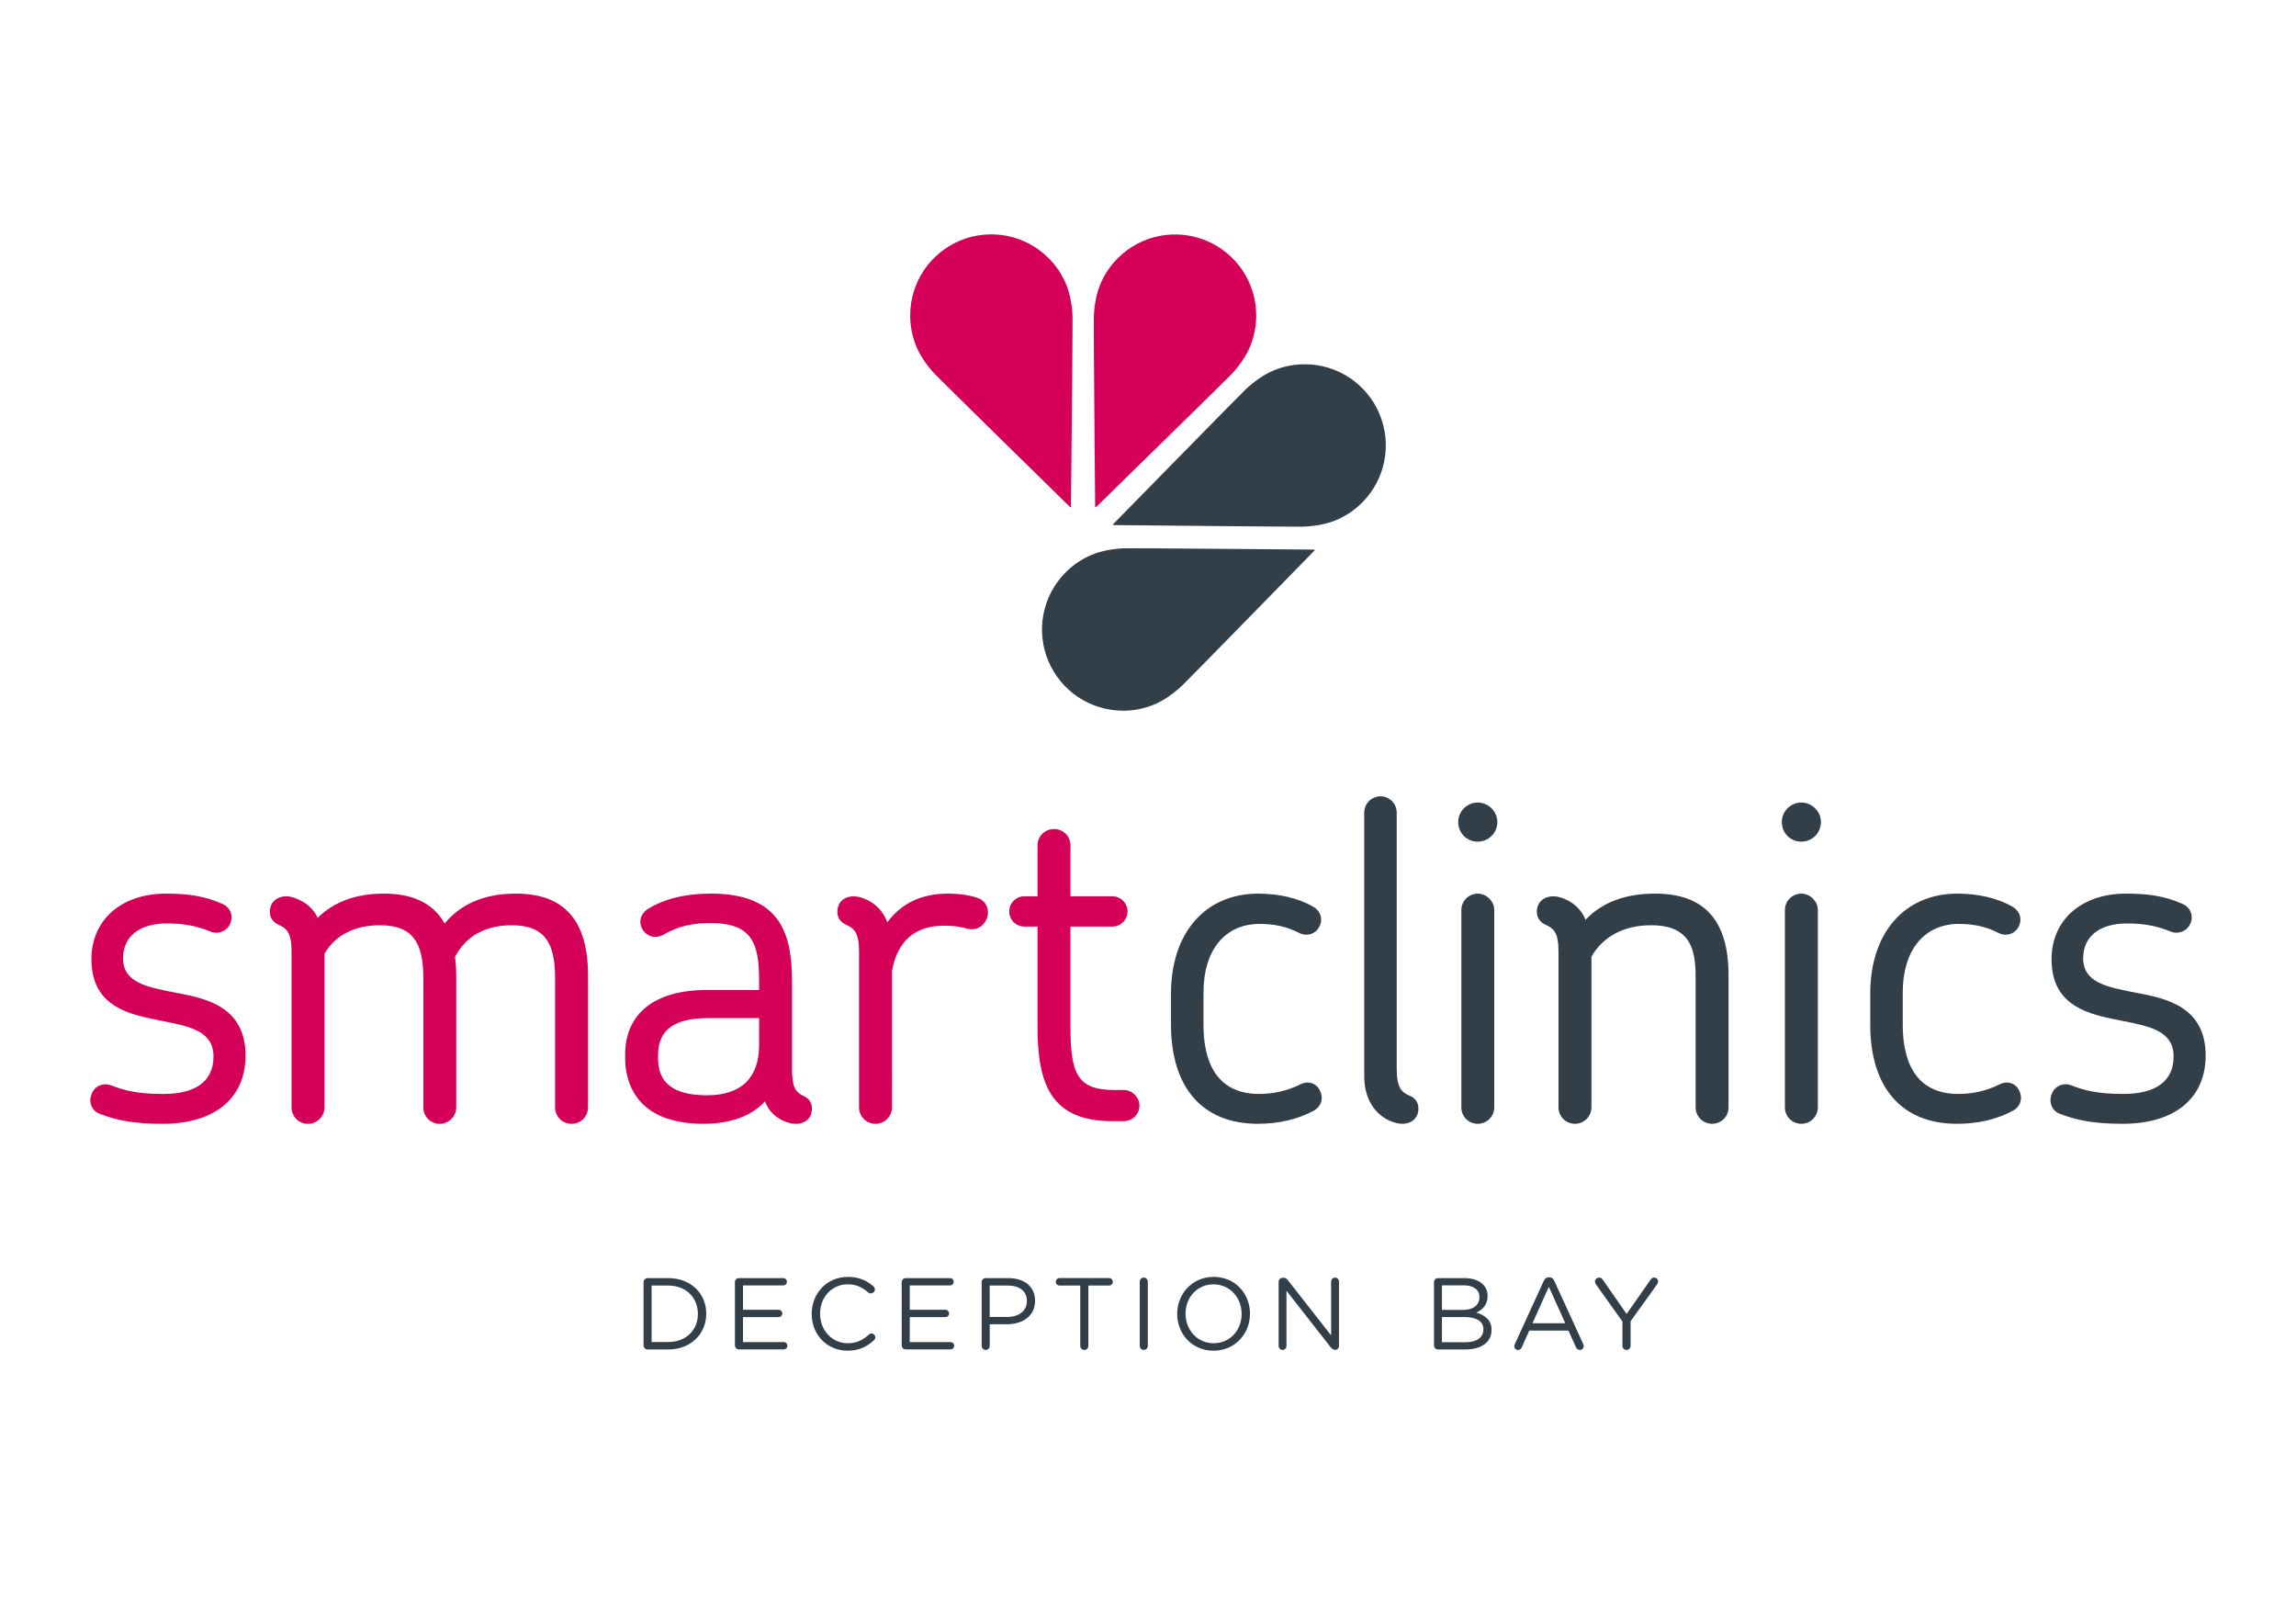 <?xml version="1.0" encoding="UTF-8"?> <svg xmlns="http://www.w3.org/2000/svg" xmlns:xlink="http://www.w3.org/1999/xlink" preserveAspectRatio="xMidYMid slice" width="1000px" height="706px" version="1.1" id="Layer_1" x="0px" y="0px" viewBox="0 0 1190.55 841.89" style="enable-background:new 0 0 1190.55 841.89;" xml:space="preserve"> <style type="text/css"> .st0{fill:#323E48;} .st1{fill:#D50057;} </style> <g> <path class="st0" d="M333.71,665.52c0-1.16,0.95-2.11,2.06-2.11h10.78c11.63,0,19.66,7.98,19.66,18.39v0.11 c0,10.41-8.03,18.5-19.66,18.5h-10.78c-1.11,0-2.06-0.95-2.06-2.11V665.52z M346.55,696.54c9.35,0,15.33-6.34,15.33-14.53v-0.1 c0-8.19-5.97-14.64-15.33-14.64h-8.67v29.28H346.55z"></path> <path class="st0" d="M381.08,698.29v-32.77c0-1.16,0.95-2.11,2.06-2.11h22.99c1.06,0,1.9,0.85,1.9,1.9c0,1.06-0.85,1.9-1.9,1.9 h-20.88v12.63h18.5c1.06,0,1.9,0.9,1.9,1.9c0,1.06-0.85,1.9-1.9,1.9h-18.5v12.95h21.14c1.06,0,1.9,0.85,1.9,1.9 c0,1.06-0.85,1.9-1.9,1.9h-23.25C382.03,700.4,381.08,699.45,381.08,698.29z"></path> <path class="st0" d="M420.89,682.01v-0.1c0-10.47,7.82-19.13,18.71-19.13c5.97,0,9.78,1.96,13.21,4.81 c0.42,0.37,0.85,0.95,0.85,1.69c0,1.11-1,2.06-2.11,2.06c-0.58,0-1.06-0.26-1.37-0.48c-2.85-2.54-6.08-4.23-10.62-4.23 c-8.19,0-14.32,6.66-14.32,15.17v0.11c0,8.56,6.18,15.27,14.32,15.27c4.6,0,7.82-1.58,10.99-4.49c0.32-0.32,0.79-0.58,1.32-0.58 c1.06,0,2.01,0.95,2.01,2.01c0,0.63-0.32,1.16-0.69,1.48c-3.65,3.33-7.66,5.44-13.74,5.44 C428.76,701.04,420.89,692.63,420.89,682.01z"></path> <path class="st0" d="M467.56,698.29v-32.77c0-1.16,0.95-2.11,2.06-2.11h22.99c1.06,0,1.9,0.85,1.9,1.9c0,1.06-0.85,1.9-1.9,1.9 h-20.88v12.63h18.5c1.06,0,1.9,0.9,1.9,1.9c0,1.06-0.85,1.9-1.9,1.9h-18.5v12.95h21.14c1.06,0,1.9,0.85,1.9,1.9 c0,1.06-0.85,1.9-1.9,1.9h-23.25C468.51,700.4,467.56,699.45,467.56,698.29z"></path> <path class="st0" d="M509.01,665.52c0-1.16,0.95-2.11,2.06-2.11h11.79c8.35,0,13.85,4.44,13.85,11.73v0.1 c0,7.98-6.66,12.1-14.53,12.1h-8.98v11.2c0,1.16-0.95,2.11-2.11,2.11c-1.11,0-2.06-0.95-2.06-2.11V665.52z M522.33,683.54 c6.13,0,10.15-3.28,10.15-8.14v-0.1c0-5.29-3.96-8.03-9.94-8.03h-9.36v16.28H522.33z"></path> <path class="st0" d="M560.13,667.26H549.4c-1.06,0-1.96-0.85-1.96-1.9c0-1.06,0.9-1.96,1.96-1.96h25.69c1.06,0,1.96,0.9,1.96,1.96 c0,1.06-0.9,1.9-1.96,1.9h-10.73v31.29c0,1.16-0.95,2.11-2.11,2.11c-1.16,0-2.11-0.95-2.11-2.11V667.26z"></path> <path class="st0" d="M591.01,665.25c0-1.16,0.95-2.11,2.06-2.11c1.16,0,2.11,0.95,2.11,2.11v33.3c0,1.16-0.95,2.11-2.11,2.11 c-1.11,0-2.06-0.95-2.06-2.11V665.25z"></path> <path class="st0" d="M610.42,682.01v-0.1c0-10.2,7.66-19.13,18.92-19.13c11.26,0,18.82,8.83,18.82,19.03v0.11 c0,10.2-7.66,19.13-18.92,19.13C617.98,701.04,610.42,692.21,610.42,682.01z M643.82,682.01v-0.1c0-8.4-6.13-15.27-14.59-15.27 c-8.46,0-14.48,6.77-14.48,15.17v0.11c0,8.4,6.13,15.27,14.59,15.27C637.79,697.18,643.82,690.41,643.82,682.01z"></path> <path class="st0" d="M663.02,665.31c0-1.11,0.95-2.06,2.06-2.06h0.58c0.95,0,1.53,0.48,2.11,1.22l22.46,28.65V665.2 c0-1.11,0.9-2.06,2.06-2.06c1.11,0,2.01,0.95,2.01,2.06v33.4c0,1.11-0.79,1.96-1.9,1.96h-0.21c-0.9,0-1.53-0.53-2.17-1.27 l-22.94-29.33v28.64c0,1.11-0.9,2.06-2.06,2.06c-1.11,0-2.01-0.95-2.01-2.06V665.31z"></path> <path class="st0" d="M743.57,665.52c0-1.16,0.95-2.11,2.06-2.11h13.69c4.23,0,7.56,1.22,9.67,3.28c1.53,1.58,2.38,3.54,2.38,5.92 v0.1c0,4.81-2.96,7.29-5.87,8.56c4.39,1.32,7.93,3.86,7.93,8.93v0.11c0,6.34-5.34,10.09-13.42,10.09h-14.38 c-1.11,0-2.06-0.95-2.06-2.11V665.52z M758.63,679.9c5.02,0,8.51-2.27,8.51-6.61v-0.1c0-3.65-2.91-6.03-8.19-6.03h-11.26v12.74 H758.63z M760.11,696.65c5.6,0,9.09-2.48,9.09-6.61v-0.1c0-4.02-3.38-6.34-9.83-6.34h-11.68v13.05H760.11z"></path> <path class="st0" d="M785.49,697.65l15.01-32.82c0.53-1.16,1.32-1.85,2.64-1.85h0.21c1.27,0,2.11,0.69,2.59,1.85l15.01,32.77 c0.16,0.37,0.26,0.74,0.26,1.06c0,1.11-0.9,2.01-2.01,2.01c-1.01,0-1.69-0.69-2.06-1.53l-3.86-8.51h-20.3l-3.86,8.62 c-0.37,0.9-1.06,1.43-2.01,1.43c-1.06,0-1.9-0.85-1.9-1.9C785.22,698.45,785.27,698.08,785.49,697.65z M811.65,686.82l-8.51-18.92 l-8.51,18.92H811.65z"></path> <path class="st0" d="M841.26,685.87l-13.74-19.24c-0.26-0.42-0.47-0.9-0.47-1.43c0-1.11,1-2.06,2.17-2.06 c0.9,0,1.48,0.53,2.01,1.27l12.21,17.6l12.32-17.6c0.53-0.74,1.06-1.27,1.96-1.27c1.16,0,2.06,0.95,2.06,2.06 c0,0.53-0.32,1.11-0.58,1.53l-13.69,19.03v12.79c0,1.16-0.95,2.11-2.11,2.11c-1.16,0-2.11-0.95-2.11-2.11V685.87z"></path> </g> <g> <path class="st1" d="M127.32,548.02c0,22.15-16.06,35.38-42.94,35.38c-13.82,0-22.94-1.44-32.54-5.12c-1.97-0.71-3.53-2.12-4.35-4 c-0.87-1.98-0.87-4.28,0.02-6.31c1.31-3.95,5.84-6.11,10-4.55c7.08,2.78,14.07,4.51,27.1,4.51c17.06,0,26.09-6.72,26.09-19.43 c0-13.19-12.29-15.62-26.53-18.44c-1.68-0.33-3.38-0.67-5.08-1.03c-15.32-3.15-31.68-8.4-31.68-30.99c0-20.33,15.5-34,38.58-34 c12.24,0,20.34,1.45,28.91,5.15c2.17,0.85,3.78,2.33,4.6,4.29c0.79,1.89,0.76,4.03-0.07,6c-1.68,3.92-5.98,5.83-10.01,4.33 c-7.61-3.09-14.03-4.29-22.98-4.29c-14.18,0-22.64,6.76-22.64,18.07c0,12.51,12.21,14.88,26.35,17.64l2.26,0.44 C106.31,518.36,127.32,522.45,127.32,548.02 M267.47,464.04c-16.01,0-28.42,5.22-36.93,15.5c-5.7-10.28-16.25-15.5-31.4-15.5 c-14.45,0-26.03,4.23-34.42,12.56c-1.04-2.31-2.54-4.33-4.47-6.07c-3.4-2.91-8.46-5.1-11.78-5.1c-4.25,0-8.54,2.49-8.54,8.08 c0,2.92,1.59,5.33,4.37,6.6c4.15,1.88,6.87,3.85,6.87,13.81v80.94c0,4.78,3.75,8.54,8.54,8.54c4.7,0,8.54-3.83,8.54-8.54v-79.7 c5.65-9.63,15.63-14.72,28.83-14.72c15.93,0,22.41,7.82,22.41,26.99v67.42c0,4.78,3.76,8.54,8.54,8.54c4.71,0,8.54-3.83,8.54-8.54 v-68.33c0-3.33-0.21-6.49-0.64-9.66c3.9-7.57,12.15-16.42,29.48-16.42c15.92,0,22.42,7.82,22.42,26.99v67.42 c0,4.78,3.75,8.54,8.54,8.54c4.79,0,8.54-3.76,8.54-8.54v-68.33C304.9,477.94,292.66,464.04,267.47,464.04 M421.02,575.55 c0,4.69-3.33,7.85-8.31,7.85c-3.94,0-8.82-2.13-11.86-5.17c-1.7-1.54-3.08-3.68-4.18-6.49c-8.68,9.58-22,11.66-31.89,11.66 c-36.68,0-40.63-23.78-40.63-33.99v-1.84c0-21.31,15.31-33.53,42.01-33.53h27.46v-5c0-19.73-3.93-29.75-25.4-29.75 c-12.17,0-19.31,3.22-24.17,6.03c-1.4,0.78-2.82,1.17-4.24,1.17c-3.41,0-6.47-2.35-7.46-5.73c-0.98-3.37,0.4-6.71,3.58-8.74 c8.54-5.3,19.54-7.99,32.75-7.99c36.94,0,42.02,22.07,42.02,45.93v44.94c0,9.65,1.76,12.05,5.96,14.06 C419.56,570.26,421.02,572.49,421.02,575.55 M393.63,542.53v-13.94h-26.54c-17.41,0-25.86,6.21-25.86,18.98v2.06 c0,12.78,8.3,18.98,25.4,18.98C384.3,568.62,393.63,559.59,393.63,542.53 M507.35,466.42c-4.43-1.57-9.82-2.38-15.99-2.38 c-13.41,0-23.91,5-31.26,14.85c-2.63-6.88-7.66-11.32-14.99-13.2l-0.29-0.04c-0.33,0-0.71-0.07-1.05-0.11 c-0.4-0.06-0.77-0.11-1.02-0.11c-5.19,0-8.54,3.17-8.54,8.08c0,2.92,1.59,5.33,4.37,6.6c4.14,1.88,6.86,3.85,6.86,13.81v80.94 c0,4.78,3.75,8.54,8.54,8.54c4.71,0,8.54-3.83,8.54-8.54l-0.02-70.64c2.83-15.63,11.92-23.55,27.02-23.55 c6.31,0,9.64,0.9,12.06,1.56c4.13,1.14,8.04-0.77,9.9-4.77c0.98-2.13,1.08-4.54,0.25-6.66 C510.97,468.83,509.43,467.26,507.35,466.42 M582.76,565.87h-5.04c-19.23,0-22.65-8.64-22.65-32.97v-51.77h21.74 c4.32,0,7.84-3.52,7.84-7.84c0-4.33-3.52-7.85-7.84-7.85h-21.74V439.1c0-4.78-3.75-8.54-8.54-8.54c-4.79,0-8.54,3.76-8.54,8.54 v26.33h-6.82c-4.33,0-7.86,3.52-7.86,7.85c0,4.32,3.52,7.84,7.86,7.84h6.82v51.77c0,29.49,6.6,49.13,38.81,49.13h5.96 c4.45,0,8.08-3.62,8.08-8.08C590.84,569.65,587.07,565.87,582.76,565.87"></path> <path class="st0" d="M607.2,531.98v-16.05c0-31.52,17.76-51.88,45.22-51.88c10.89,0,21.05,2.42,28.59,6.81 c3.95,2.38,5.16,6.72,2.96,10.58c-1.96,3.62-6.35,4.99-10.29,3c-6.18-3.2-12.7-4.69-20.56-4.69c-17.93,0-29.07,13.6-29.07,35.49 v16.96c0,16.29,5,35.72,28.84,35.72c7.57,0,14.72-1.65,21.25-4.91c4.11-2.2,8.62-0.69,10.35,3.35c1.92,3.85,0.56,8.19-3.28,10.25 c-8.37,4.5-18.13,6.79-29.01,6.79C623.6,583.4,607.2,564.65,607.2,531.98 M735.49,575.55c0-3.18-1.63-5.61-4.38-6.6 c-4.14-1.88-6.86-3.88-6.86-14.05V422.14c0-4.7-3.73-8.54-8.31-8.54c-4.79,0-8.54,3.75-8.54,8.54v136.67 c0,5.66,1.34,13.62,7.72,19.46c3.2,2.97,8.27,5.13,12.05,5.13C732.14,583.4,735.49,580.24,735.49,575.55 M774.82,472.58 c0-4.54-3.99-8.53-8.54-8.53c-4.71,0-8.53,3.83-8.53,8.53v102.28c0,4.78,3.75,8.54,8.53,8.54c4.71,0,8.54-3.83,8.54-8.54V472.58z M766.28,437.1c5.59,0,10.14-4.54,10.14-10.15c0-5.49-4.64-10.14-10.14-10.14c-5.59,0-10.15,4.55-10.15,10.14 C756.14,432.64,760.59,437.1,766.28,437.1 M825.22,574.86v-78.11c5.97-10.52,16.93-16.31,30.9-16.31c7.9,0,13.54,1.81,17.23,5.56 c4.15,4.21,6.02,11.02,5.88,21.43v67.42c0,4.71,3.83,8.54,8.54,8.54c4.79,0,8.54-3.76,8.54-8.54v-68.33 c0-28.58-12.47-42.48-38.12-42.48c-15.43,0-27.55,4.57-36.02,13.57c-1.14-2.74-2.78-5.11-4.9-7.06c-3.59-3.33-8.77-5.13-11.83-5.13 c-4.25,0-8.54,2.5-8.54,8.08c0,2.92,1.59,5.33,4.37,6.6c4.16,1.88,6.87,3.86,6.87,13.81v80.94c0,4.78,3.76,8.54,8.54,8.54 C821.39,583.4,825.22,579.57,825.22,574.86 M934.08,437.1c5.59,0,10.14-4.54,10.14-10.15c0-5.49-4.65-10.14-10.14-10.14 c-5.6,0-10.15,4.55-10.15,10.14C923.93,432.64,928.39,437.1,934.08,437.1 M942.61,574.86V472.58c0-4.54-3.99-8.53-8.54-8.53 c-4.7,0-8.54,3.83-8.54,8.53v102.28c0,4.78,3.75,8.54,8.54,8.54C938.79,583.4,942.61,579.57,942.61,574.86 M1047.08,566.36 c-1.74-4.04-6.25-5.55-10.36-3.35c-6.54,3.26-13.68,4.91-21.24,4.91c-23.84,0-28.84-19.42-28.84-35.72v-16.96 c0-21.89,11.14-35.49,29.07-35.49c7.86,0,14.38,1.49,20.56,4.69c3.96,1.98,8.33,0.62,10.29-3c2.2-3.86,0.99-8.2-2.97-10.58 c-7.54-4.4-17.69-6.81-28.58-6.81c-27.48,0-45.23,20.37-45.23,51.88v16.05c0,32.67,16.4,51.42,44.99,51.42 c10.88,0,20.64-2.29,29-6.79C1047.64,574.55,1049.01,570.21,1047.08,566.36 M1108.8,515.67l-2.26-0.44 c-14.13-2.76-26.35-5.14-26.35-17.65c0-11.3,8.47-18.06,22.65-18.06c8.94,0,15.37,1.2,22.97,4.29c4.03,1.5,8.33-0.4,10.01-4.33 c0.84-1.97,0.87-4.11,0.07-6c-0.82-1.96-2.43-3.44-4.6-4.29c-8.56-3.7-16.66-5.15-28.91-5.15c-23.07,0-38.58,13.66-38.58,33.99 c0,22.58,16.36,27.83,31.68,30.98c1.7,0.36,3.4,0.7,5.08,1.03c14.23,2.81,26.52,5.25,26.52,18.43c0,12.72-9.02,19.44-26.08,19.44 c-13.03,0-20.02-1.72-27.1-4.5c-4.16-1.56-8.69,0.6-10,4.55c-0.88,2.03-0.88,4.34-0.02,6.31c0.82,1.87,2.38,3.29,4.35,4 c9.59,3.68,18.72,5.12,32.53,5.12c26.88,0,42.94-13.22,42.94-35.38C1143.71,522.45,1122.7,518.37,1108.8,515.67"></path> </g> <g> <path class="st1" d="M568.06,263.64c0.09,0.04,0.22,0.03,0.3-0.05c0.01-0.02,66.84-65.37,69.88-68.54 c4.36-4.56,7.97-9.87,9.92-14.58c2.15-5.16,3.23-10.6,3.23-16.14c-0.01-17.07-10.21-32.34-25.97-38.88l0.13,0.05 c-15.77-6.56-33.78-3.03-45.88,9.01c-3.93,3.92-7.03,8.52-9.18,13.69c-1.95,4.71-3.16,11.02-3.33,17.31 c-0.11,4.38,0.71,97.86,0.71,97.86c0.01,0.13,0.08,0.22,0.16,0.26H568.06z"></path> <path class="st1" d="M555.16,263.66c-0.1,0.04-0.22,0.02-0.3-0.06c-0.01-0.01-66.76-65.44-69.79-68.63 c-4.36-4.56-7.96-9.88-9.91-14.59c-2.14-5.18-3.22-10.6-3.21-16.15c0.04-17.07,10.24-32.32,26.02-38.85l-0.13,0.04 c15.77-6.53,33.78-2.98,45.87,9.08c3.93,3.91,7.01,8.52,9.15,13.69c1.95,4.72,3.16,11.03,3.31,17.32 c0.11,4.38-0.84,97.86-0.84,97.88C555.33,263.51,555.28,263.61,555.16,263.66L555.16,263.66z"></path> <path class="st0" d="M681.69,285.83c-0.05-0.1-0.15-0.17-0.26-0.17c-0.01,0-93.49-0.79-97.87-0.69c-6.3,0.16-12.61,1.39-17.32,3.34 c-5.16,2.15-9.77,5.25-13.68,9.17c-12.03,12.12-15.56,30.12-8.99,45.88l-0.05-0.13c6.54,15.77,21.81,25.96,38.88,25.96 c5.55,0.01,10.98-1.08,16.15-3.23c4.71-1.96,10.02-5.59,14.57-9.93c3.18-3.03,68.51-69.9,68.51-69.91 C681.7,286.05,681.74,285.93,681.69,285.83L681.69,285.83z"></path> <path class="st0" d="M577.15,272.78c0.04,0.1,0.14,0.17,0.25,0.17c0.02,0,93.5,0.93,97.88,0.82c6.3-0.15,12.61-1.36,17.32-3.3 c5.18-2.16,9.78-5.23,13.69-9.16c12.05-12.09,15.61-30.1,9.07-45.86l0.06,0.12c-6.53-15.77-21.77-25.98-38.85-26 c-5.55-0.02-10.98,1.06-16.16,3.2c-4.71,1.95-10.03,5.57-14.59,9.91c-3.18,3.02-68.6,69.79-68.62,69.8 C577.14,272.56,577.11,272.68,577.15,272.78L577.15,272.78z"></path> </g> </svg> 